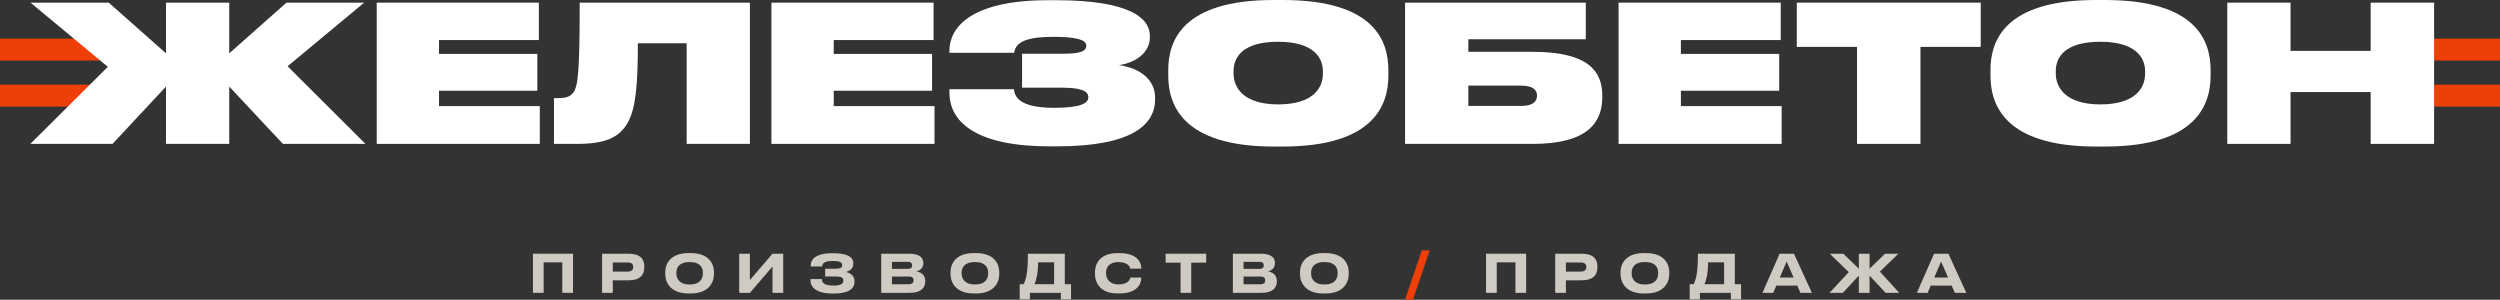<svg width="367" height="44" viewBox="0 0 367 44" fill="none" xmlns="http://www.w3.org/2000/svg">
<rect x="0" y="0" width="367" height="44" fill="#333333" stroke="none"/>
<path fill-rule="evenodd" clip-rule="evenodd" d="M16.219 8.889H0V5.672H16.219V8.889Z" fill="#EE3F08"/>
<path fill-rule="evenodd" clip-rule="evenodd" d="M367 8.889H356.187V5.672H367V8.889Z" fill="#EE3F08"/>
<path fill-rule="evenodd" clip-rule="evenodd" d="M367 15.644H356.187V12.427H367V15.644Z" fill="#EE3F08"/>
<path fill-rule="evenodd" clip-rule="evenodd" d="M16.219 15.644H0V12.427H16.219V15.644Z" fill="#EE3F08"/>
<path d="M24.369 21.122V12.707L16.518 21.122H4.452L15.829 9.809L4.48 0.39H15.967L24.369 7.83V0.39H33.652V7.83L42.054 0.39H53.459L42.219 9.725L53.651 21.122H41.531L33.652 12.707V21.122H24.369Z" fill="white"/>
<path d="M55.302 0.39H79.103V5.88H64.448V7.914H78.883V13.32H64.448V15.577H79.241V21.122H55.302V0.39Z" fill="white"/>
<path d="M100.802 21.122V6.353H93.639C93.639 12.539 93.309 16.023 92.124 18.057C90.885 20.174 88.929 21.122 84.659 21.122H81.326V14.406H81.739C82.979 14.406 83.612 14.267 84.136 13.626C84.824 12.707 85.1 11.007 85.1 0.39H110.085V21.122H100.802Z" fill="white"/>
<path d="M113.246 0.39H137.047V5.88H122.392V7.914H136.826V13.32H122.392V15.577H137.185V21.122H113.246V0.39Z" fill="white"/>
<path d="M169.571 14.351V14.574C169.571 18.252 166.266 21.484 155.164 21.484H154.062C143.539 21.484 139.38 18.057 139.38 13.598V13.097H148.856C148.939 14.741 150.591 15.828 154.751 15.828C158.47 15.828 159.765 15.214 159.765 14.295V14.239C159.765 13.32 158.497 12.874 155.991 12.874H150.04V7.886H156.018C158.332 7.886 159.462 7.607 159.462 6.743V6.688C159.462 5.768 157.726 5.406 154.613 5.406C150.95 5.406 149.076 6.075 148.884 7.747H139.38V7.412C139.38 4.18 142.327 0.028 153.87 0.028H154.971C165.77 0.028 168.8 2.619 168.8 5.267V5.489C168.8 7.635 166.844 9.196 164.255 9.558C167.45 10.004 169.571 11.759 169.571 14.351Z" fill="white"/>
<path d="M186.981 0H188.303C201.884 0 203.812 6.13 203.812 10.282V11.118C203.812 15.214 201.884 21.512 188.303 21.512H186.981C173.428 21.512 171.5 15.214 171.5 11.118V10.282C171.5 6.13 173.428 0 186.981 0ZM194.199 10.84V10.45C194.199 8.443 192.794 6.13 187.642 6.13C182.353 6.13 181.086 8.443 181.086 10.45V10.784C181.086 12.818 182.491 15.326 187.642 15.326C192.794 15.326 194.199 12.874 194.199 10.84Z" fill="white"/>
<path d="M206.266 21.122V0.39H232.794V5.768H215.55V7.607H225.026C233.097 7.607 235.218 10.422 235.218 14.044V14.239C235.218 18.001 233.042 21.122 225.026 21.122H206.266ZM215.55 15.549H223.318C225.109 15.549 225.632 14.824 225.632 14.072V14.016C225.632 13.292 225.136 12.567 223.318 12.567H215.55V15.549Z" fill="white"/>
<path d="M237.607 0.39H261.408V5.88H246.753V7.914H261.188V13.32H246.753V15.577H261.546V21.122H237.607V0.39Z" fill="white"/>
<path d="M272.613 21.122V6.883H263.771V0.39H290.767V6.883H281.924V21.122H272.613Z" fill="white"/>
<path d="M307.684 0H309.006C322.587 0 324.515 6.13 324.515 10.282V11.118C324.515 15.214 322.587 21.512 309.006 21.512H307.684C294.131 21.512 292.202 15.214 292.202 11.118V10.282C292.202 6.13 294.131 0 307.684 0ZM314.901 10.84V10.45C314.901 8.443 313.496 6.13 308.345 6.13C303.056 6.13 301.789 8.443 301.789 10.45V10.784C301.789 12.818 303.194 15.326 308.345 15.326C313.496 15.326 314.901 12.874 314.901 10.84Z" fill="white"/>
<path d="M326.969 21.122V0.39H336.252V7.468H348.015V0.39H357.326V21.122H348.015V13.515H336.252V21.122H326.969Z" fill="white"/>
<path d="M78.234 42.989V37.245H84.119V42.989H82.547V38.511H79.806V42.989H78.234Z" fill="#CFCAC2"/>
<path d="M92.233 41.151H89.959V42.989H88.386V37.245H92.233C94.027 37.245 94.584 38.04 94.584 39.151V39.236C94.584 40.325 94.004 41.151 92.233 41.151ZM89.959 38.526V39.87H92.118C92.699 39.87 92.951 39.623 92.951 39.213V39.182C92.951 38.781 92.699 38.526 92.118 38.526H89.959Z" fill="#CFCAC2"/>
<path d="M101.069 37.152H101.405C104.061 37.152 104.817 38.727 104.817 39.985V40.217C104.817 41.452 104.061 43.081 101.405 43.081H101.069C98.413 43.081 97.658 41.452 97.658 40.217V39.985C97.658 38.735 98.413 37.152 101.069 37.152ZM103.184 40.155V40.047C103.184 39.337 102.84 38.464 101.237 38.464C99.65 38.464 99.291 39.337 99.291 40.047V40.155C99.291 40.85 99.673 41.761 101.237 41.761C102.833 41.761 103.184 40.85 103.184 40.155Z" fill="#CFCAC2"/>
<path d="M113.404 42.989V39.128L110.083 42.989H108.511V37.245H110.083V41.105L113.404 37.245H114.976V42.989H113.404Z" fill="#CFCAC2"/>
<path d="M125.442 41.259V41.337C125.442 42.564 124.312 43.089 122.328 43.089H122.145C120.527 43.089 118.97 42.603 118.97 41.059V40.966H120.649C120.649 41.676 121.275 41.923 122.412 41.923C123.358 41.923 123.809 41.669 123.809 41.205C123.809 40.773 123.511 40.588 122.771 40.588H121.13V39.453H122.687C123.145 39.453 123.633 39.383 123.633 38.951C123.633 38.464 123.221 38.31 122.221 38.31C121.404 38.31 120.718 38.464 120.695 39.113H119.015V38.997C119.015 37.63 120.489 37.175 122.069 37.175H122.313C124.229 37.175 125.267 37.661 125.267 38.627V38.681C125.267 39.414 124.786 39.769 124.175 39.931C124.786 40.055 125.442 40.456 125.442 41.259Z" fill="#CFCAC2"/>
<path d="M129.367 42.989V37.245H133.511C135.137 37.245 135.541 37.962 135.541 38.603V38.688C135.541 39.414 134.923 39.761 134.496 39.823C135.137 39.931 135.824 40.317 135.824 41.244V41.329C135.824 42.109 135.358 42.989 133.534 42.989H129.367ZM133.282 38.441H130.939V39.468H133.282C133.763 39.468 133.9 39.236 133.9 38.966V38.951C133.9 38.673 133.748 38.441 133.282 38.441ZM133.404 40.595H130.939V41.73H133.404C133.954 41.73 134.114 41.437 134.114 41.151V41.12C134.114 40.835 133.954 40.595 133.404 40.595Z" fill="#CFCAC2"/>
<path d="M142.947 37.152H143.283C145.939 37.152 146.694 38.727 146.694 39.985V40.217C146.694 41.452 145.939 43.081 143.283 43.081H142.947C140.291 43.081 139.535 41.452 139.535 40.217V39.985C139.535 38.735 140.291 37.152 142.947 37.152ZM145.061 40.155V40.047C145.061 39.337 144.717 38.464 143.115 38.464C141.527 38.464 141.168 39.337 141.168 40.047V40.155C141.168 40.85 141.55 41.761 143.115 41.761C144.71 41.761 145.061 40.85 145.061 40.155Z" fill="#CFCAC2"/>
<path d="M149.689 41.722H150.261C150.651 41.005 150.895 39.931 150.895 37.245H156.314V41.722H157.23V43.954H155.734V42.989H151.185V43.954H149.689V41.722ZM151.857 41.722H154.742V38.511H152.391C152.391 40.078 152.124 41.174 151.857 41.722Z" fill="#CFCAC2"/>
<path d="M164.369 43.074H164.018C161.423 43.074 160.736 41.391 160.736 40.217V39.985C160.736 38.789 161.423 37.16 164.018 37.16H164.369C166.75 37.16 167.544 38.341 167.544 39.429V39.445H165.926C165.903 39.283 165.689 38.472 164.193 38.472C162.804 38.472 162.369 39.26 162.369 40.032V40.14C162.369 40.85 162.819 41.753 164.201 41.753C165.712 41.753 165.903 40.927 165.926 40.742H167.544V40.765C167.544 41.815 166.781 43.074 164.369 43.074Z" fill="#CFCAC2"/>
<path d="M173.307 42.989V38.557H171.109V37.245H177.07V38.557H174.872V42.989H173.307Z" fill="#CFCAC2"/>
<path d="M180.986 42.989V37.245H185.13C186.756 37.245 187.161 37.962 187.161 38.603V38.688C187.161 39.414 186.542 39.761 186.115 39.823C186.756 39.931 187.443 40.317 187.443 41.244V41.329C187.443 42.109 186.977 42.989 185.153 42.989H180.986ZM184.901 38.441H182.558V39.468H184.901C185.382 39.468 185.52 39.236 185.52 38.966V38.951C185.52 38.673 185.367 38.441 184.901 38.441ZM185.024 40.595H182.558V41.73H185.024C185.573 41.73 185.733 41.437 185.733 41.151V41.12C185.733 40.835 185.573 40.595 185.024 40.595Z" fill="#CFCAC2"/>
<path d="M194.248 37.152H194.584C197.24 37.152 197.996 38.727 197.996 39.985V40.217C197.996 41.452 197.24 43.081 194.584 43.081H194.248C191.592 43.081 190.836 41.452 190.836 40.217V39.985C190.836 38.735 191.592 37.152 194.248 37.152ZM196.362 40.155V40.047C196.362 39.337 196.019 38.464 194.416 38.464C192.828 38.464 192.47 39.337 192.47 40.047V40.155C192.47 40.85 192.851 41.761 194.416 41.761C196.011 41.761 196.362 40.85 196.362 40.155Z" fill="#CFCAC2"/>
<path d="M218.151 42.989V37.245H224.036V42.989H222.464V38.511H219.724V42.989H218.151Z" fill="#CFCAC2"/>
<path d="M232.15 41.151H229.875V42.989H228.303V37.245H232.15C233.944 37.245 234.501 38.04 234.501 39.151V39.236C234.501 40.325 233.921 41.151 232.15 41.151ZM229.875 38.526V39.87H232.035C232.616 39.87 232.867 39.623 232.867 39.213V39.182C232.867 38.781 232.616 38.526 232.035 38.526H229.875Z" fill="#CFCAC2"/>
<path d="M241.304 37.152H241.64C244.296 37.152 245.052 38.727 245.052 39.985V40.217C245.052 41.452 244.296 43.081 241.64 43.081H241.304C238.648 43.081 237.893 41.452 237.893 40.217V39.985C237.893 38.735 238.648 37.152 241.304 37.152ZM243.419 40.155V40.047C243.419 39.337 243.075 38.464 241.472 38.464C239.885 38.464 239.526 39.337 239.526 40.047V40.155C239.526 40.85 239.908 41.761 241.472 41.761C243.068 41.761 243.419 40.85 243.419 40.155Z" fill="#CFCAC2"/>
<path d="M248.047 41.722H248.619C249.008 41.005 249.253 39.931 249.253 37.245H254.672V41.722H255.588V43.954H254.092V42.989H249.543V43.954H248.047V41.722ZM250.214 41.722H253.099V38.511H250.749C250.749 40.078 250.481 41.174 250.214 41.722Z" fill="#CFCAC2"/>
<path d="M263.307 40.742L262.276 38.403L261.276 40.742H263.307ZM264.299 42.989L263.833 41.923H260.765L260.307 42.989H258.727L261.246 37.245H263.352L265.986 42.989H264.299Z" fill="#CFCAC2"/>
<path d="M272.878 42.989V40.456L270.527 42.989H268.573L271.397 39.947L268.611 37.245H270.603L272.878 39.445V37.245H274.45V39.445L276.725 37.245H278.679L275.969 39.877L278.808 42.989H276.801L274.45 40.456V42.989H272.878Z" fill="#CFCAC2"/>
<path d="M285.978 40.742L284.948 38.403L283.948 40.742H285.978ZM286.971 42.989L286.505 41.923H283.437L282.979 42.989H281.399L283.917 37.245H286.024L288.657 42.989H286.971Z" fill="#CFCAC2"/>
<path d="M209.882 36.75L207.417 44H206.264L208.722 36.75H209.882Z" fill="#EE3F08"/>
</svg>
